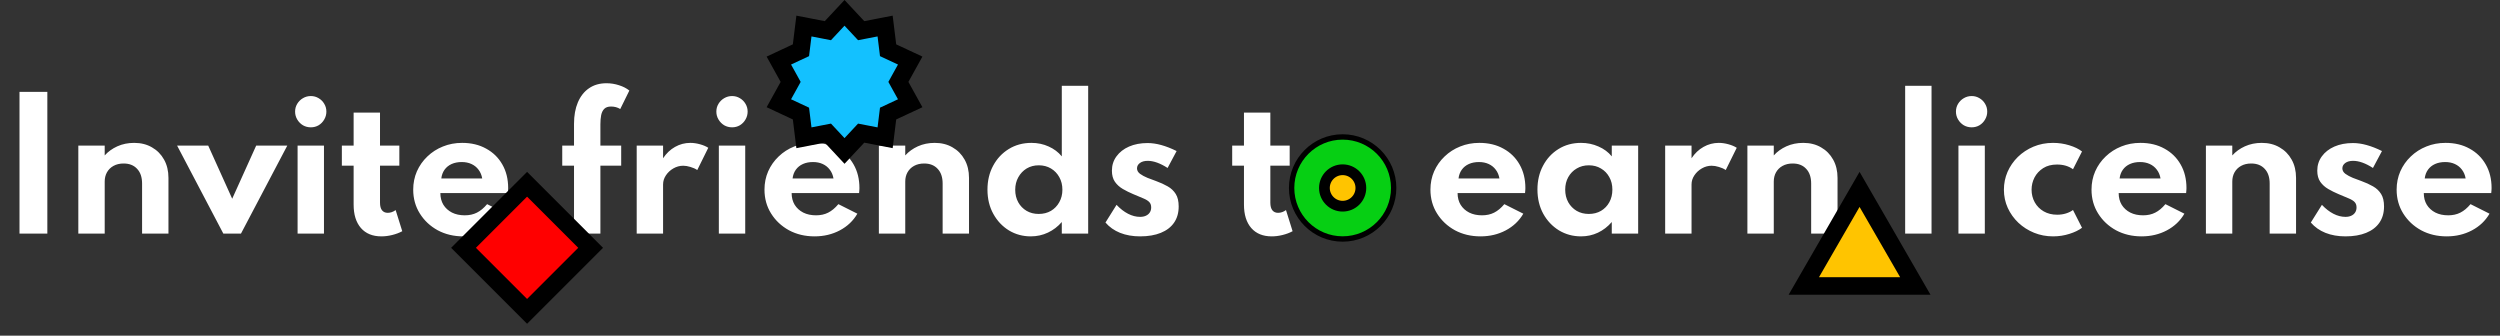 <svg width="931" height="125" viewBox="0 0 931 125" fill="none" xmlns="http://www.w3.org/2000/svg">
<rect x="0" y="0" width="931" height="125" fill="#333333" stroke="none"/>
<path d="M7.263 87V34.2H17.631V87H7.263ZM29.167 87V54.232H38.991V57.88C40.25 56.472 41.818 55.341 43.695 54.488C45.594 53.635 47.684 53.208 49.967 53.208C52.484 53.208 54.692 53.763 56.591 54.872C58.511 55.96 60.015 57.485 61.103 59.448C62.191 61.389 62.735 63.661 62.735 66.264V87H52.911V68.344C52.911 65.997 52.292 64.173 51.055 62.872C49.839 61.549 48.164 60.888 46.031 60.888C44.58 60.888 43.322 61.187 42.255 61.784C41.21 62.36 40.399 63.16 39.823 64.184C39.268 65.187 38.991 66.328 38.991 67.608V87H29.167ZM83.175 87L65.959 54.232H77.543L86.471 74.008L95.399 54.232H106.983L89.735 87H83.175ZM110.823 87V54.232H120.647V87H110.823ZM115.751 47.416C114.684 47.416 113.703 47.16 112.807 46.648C111.932 46.115 111.228 45.4 110.695 44.504C110.161 43.608 109.895 42.627 109.895 41.56C109.895 40.493 110.161 39.523 110.695 38.648C111.228 37.773 111.932 37.08 112.807 36.568C113.703 36.035 114.684 35.768 115.751 35.768C116.817 35.768 117.788 36.035 118.663 36.568C119.537 37.08 120.231 37.773 120.743 38.648C121.276 39.523 121.543 40.493 121.543 41.56C121.543 42.627 121.276 43.608 120.743 44.504C120.231 45.4 119.537 46.115 118.663 46.648C117.788 47.16 116.817 47.416 115.751 47.416ZM142.026 88.024C138.762 88.024 136.223 86.989 134.41 84.92C132.596 82.829 131.69 79.917 131.69 76.184V61.688H127.306V54.232H131.69V41.944H141.514V54.232H148.714V61.688H141.514V75.48C141.514 76.717 141.759 77.656 142.25 78.296C142.762 78.936 143.476 79.256 144.394 79.256C145.418 79.256 146.399 78.915 147.338 78.232L149.802 86.104C148.692 86.701 147.444 87.171 146.058 87.512C144.692 87.853 143.348 88.024 142.026 88.024ZM172.536 88.024C168.995 88.024 165.816 87.267 163 85.752C160.205 84.216 157.987 82.136 156.344 79.512C154.701 76.888 153.88 73.923 153.88 70.616C153.88 68.184 154.339 65.912 155.256 63.8C156.195 61.688 157.496 59.843 159.16 58.264C160.824 56.664 162.755 55.427 164.952 54.552C167.149 53.656 169.528 53.208 172.088 53.208C175.501 53.208 178.488 53.923 181.048 55.352C183.629 56.76 185.635 58.723 187.064 61.24C188.515 63.757 189.24 66.691 189.24 70.04C189.24 70.317 189.229 70.563 189.208 70.776C189.208 70.968 189.176 71.341 189.112 71.896H163.992C163.992 73.56 164.365 75.011 165.112 76.248C165.88 77.485 166.947 78.456 168.312 79.16C169.677 79.843 171.267 80.184 173.08 80.184C174.787 80.184 176.291 79.853 177.592 79.192C178.915 78.531 180.184 77.475 181.4 76.024L188.472 79.576C186.936 82.221 184.76 84.291 181.944 85.784C179.128 87.277 175.992 88.024 172.536 88.024ZM164.344 66.456H179.576C179.363 65.197 178.904 64.109 178.2 63.192C177.517 62.275 176.643 61.571 175.576 61.08C174.509 60.589 173.304 60.344 171.96 60.344C170.531 60.344 169.272 60.589 168.184 61.08C167.096 61.571 166.221 62.275 165.56 63.192C164.899 64.109 164.493 65.197 164.344 66.456ZM213.763 87V61.688H209.379V54.232H213.763V46.104C213.763 43.032 214.243 40.365 215.203 38.104C216.184 35.821 217.571 34.072 219.363 32.856C221.155 31.619 223.32 31 225.859 31C227.437 31 228.984 31.245 230.499 31.736C232.013 32.205 233.304 32.867 234.371 33.72L230.979 40.6C229.976 39.981 228.835 39.672 227.555 39.672C226.445 39.672 225.603 39.96 225.027 40.536C224.472 41.091 224.088 41.869 223.875 42.872C223.683 43.853 223.587 45.005 223.587 46.328V54.232H231.331V61.688H223.587V87H213.763ZM237.105 87V54.232H246.929V58.936C248.145 57.101 249.627 55.693 251.377 54.712C253.147 53.709 255.046 53.208 257.073 53.208C258.225 53.208 259.419 53.379 260.657 53.72C261.894 54.061 262.929 54.499 263.761 55.032L259.665 63.32C258.939 62.829 258.086 62.445 257.105 62.168C256.145 61.869 255.249 61.72 254.417 61.72C253.137 61.72 251.921 62.051 250.769 62.712C249.617 63.373 248.689 64.237 247.985 65.304C247.281 66.349 246.929 67.48 246.929 68.696V87H237.105ZM267.698 87V54.232H277.522V87H267.698ZM272.626 47.416C271.559 47.416 270.578 47.16 269.682 46.648C268.807 46.115 268.103 45.4 267.57 44.504C267.036 43.608 266.77 42.627 266.77 41.56C266.77 40.493 267.036 39.523 267.57 38.648C268.103 37.773 268.807 37.08 269.682 36.568C270.578 36.035 271.559 35.768 272.626 35.768C273.692 35.768 274.663 36.035 275.538 36.568C276.412 37.08 277.106 37.773 277.618 38.648C278.151 39.523 278.418 40.493 278.418 41.56C278.418 42.627 278.151 43.608 277.618 44.504C277.106 45.4 276.412 46.115 275.538 46.648C274.663 47.16 273.692 47.416 272.626 47.416ZM303.349 88.024C299.807 88.024 296.629 87.267 293.813 85.752C291.018 84.216 288.799 82.136 287.157 79.512C285.514 76.888 284.693 73.923 284.693 70.616C284.693 68.184 285.151 65.912 286.069 63.8C287.007 61.688 288.309 59.843 289.973 58.264C291.637 56.664 293.567 55.427 295.765 54.552C297.962 53.656 300.341 53.208 302.901 53.208C306.314 53.208 309.301 53.923 311.861 55.352C314.442 56.76 316.447 58.723 317.877 61.24C319.327 63.757 320.053 66.691 320.053 70.04C320.053 70.317 320.042 70.563 320.021 70.776C320.021 70.968 319.989 71.341 319.925 71.896H294.805C294.805 73.56 295.178 75.011 295.925 76.248C296.693 77.485 297.759 78.456 299.125 79.16C300.49 79.843 302.079 80.184 303.893 80.184C305.599 80.184 307.103 79.853 308.405 79.192C309.727 78.531 310.997 77.475 312.213 76.024L319.285 79.576C317.749 82.221 315.573 84.291 312.757 85.784C309.941 87.277 306.805 88.024 303.349 88.024ZM295.157 66.456H310.389C310.175 65.197 309.717 64.109 309.013 63.192C308.33 62.275 307.455 61.571 306.389 61.08C305.322 60.589 304.117 60.344 302.773 60.344C301.343 60.344 300.084 60.589 298.997 61.08C297.909 61.571 297.034 62.275 296.373 63.192C295.711 64.109 295.306 65.197 295.157 66.456ZM327.292 87V54.232H337.116V57.88C338.375 56.472 339.943 55.341 341.82 54.488C343.719 53.635 345.809 53.208 348.092 53.208C350.609 53.208 352.817 53.763 354.716 54.872C356.636 55.96 358.14 57.485 359.228 59.448C360.316 61.389 360.86 63.661 360.86 66.264V87H351.036V68.344C351.036 65.997 350.417 64.173 349.18 62.872C347.964 61.549 346.289 60.888 344.156 60.888C342.705 60.888 341.447 61.187 340.38 61.784C339.335 62.36 338.524 63.16 337.948 64.184C337.393 65.187 337.116 66.328 337.116 67.608V87H327.292ZM383.86 88.024C380.895 88.024 378.185 87.288 375.732 85.816C373.3 84.323 371.359 82.264 369.908 79.64C368.457 77.016 367.732 74.008 367.732 70.616C367.732 67.288 368.436 64.323 369.844 61.72C371.252 59.096 373.183 57.027 375.636 55.512C378.111 53.976 380.937 53.208 384.116 53.208C386.42 53.208 388.553 53.656 390.516 54.552C392.479 55.427 394.111 56.653 395.412 58.232V31.96H405.236V87H395.412V82.68C393.961 84.365 392.244 85.677 390.26 86.616C388.276 87.555 386.143 88.024 383.86 88.024ZM386.804 79.672C388.532 79.672 390.057 79.288 391.38 78.52C392.703 77.731 393.737 76.653 394.484 75.288C395.252 73.923 395.636 72.376 395.636 70.648C395.636 68.899 395.252 67.341 394.484 65.976C393.737 64.611 392.703 63.533 391.38 62.744C390.057 61.955 388.543 61.56 386.836 61.56C385.151 61.56 383.647 61.955 382.324 62.744C381.023 63.533 379.988 64.621 379.22 66.008C378.452 67.373 378.068 68.931 378.068 70.68C378.068 72.408 378.441 73.955 379.188 75.32C379.935 76.664 380.969 77.731 382.292 78.52C383.615 79.288 385.119 79.672 386.804 79.672ZM424.572 88.024C421.799 88.024 419.313 87.587 417.116 86.712C414.94 85.837 413.127 84.557 411.676 82.872L415.804 76.28C417.169 77.731 418.599 78.84 420.092 79.608C421.585 80.376 423.079 80.76 424.572 80.76C425.404 80.76 426.119 80.621 426.716 80.344C427.335 80.067 427.815 79.672 428.156 79.16C428.519 78.627 428.7 77.987 428.7 77.24C428.7 76.387 428.455 75.715 427.964 75.224C427.495 74.733 426.769 74.285 425.788 73.88C424.807 73.453 423.537 72.92 421.98 72.28C420.657 71.725 419.388 71.096 418.172 70.392C416.956 69.688 415.964 68.792 415.196 67.704C414.449 66.616 414.076 65.24 414.076 63.576C414.076 61.549 414.641 59.768 415.772 58.232C416.903 56.675 418.46 55.459 420.444 54.584C422.449 53.709 424.753 53.272 427.356 53.272C428.977 53.272 430.673 53.517 432.444 54.008C434.236 54.499 436.145 55.245 438.172 56.248L434.812 62.552C432.06 60.781 429.596 59.896 427.42 59.896C426.204 59.896 425.233 60.163 424.508 60.696C423.783 61.229 423.42 61.901 423.42 62.712C423.42 63.48 423.793 64.152 424.54 64.728C425.308 65.283 426.236 65.784 427.324 66.232C428.433 66.659 429.489 67.053 430.492 67.416C432.135 68.013 433.585 68.675 434.844 69.4C436.124 70.125 437.127 71.075 437.852 72.248C438.577 73.4 438.94 74.947 438.94 76.888C438.94 79.256 438.364 81.272 437.212 82.936C436.081 84.579 434.439 85.837 432.284 86.712C430.151 87.587 427.58 88.024 424.572 88.024ZM473.588 88.024C470.324 88.024 467.785 86.989 465.972 84.92C464.159 82.829 463.252 79.917 463.252 76.184V61.688H458.868V54.232H463.252V41.944H473.076V54.232H480.276V61.688H473.076V75.48C473.076 76.717 473.321 77.656 473.812 78.296C474.324 78.936 475.039 79.256 475.956 79.256C476.98 79.256 477.961 78.915 478.9 78.232L481.364 86.104C480.255 86.701 479.007 87.171 477.62 87.512C476.255 87.853 474.911 88.024 473.588 88.024ZM551.349 88.024C547.807 88.024 544.629 87.267 541.813 85.752C539.018 84.216 536.799 82.136 535.157 79.512C533.514 76.888 532.693 73.923 532.693 70.616C532.693 68.184 533.151 65.912 534.069 63.8C535.007 61.688 536.309 59.843 537.973 58.264C539.637 56.664 541.567 55.427 543.765 54.552C545.962 53.656 548.341 53.208 550.901 53.208C554.314 53.208 557.301 53.923 559.861 55.352C562.442 56.76 564.447 58.723 565.877 61.24C567.327 63.757 568.053 66.691 568.053 70.04C568.053 70.317 568.042 70.563 568.021 70.776C568.021 70.968 567.989 71.341 567.925 71.896H542.805C542.805 73.56 543.178 75.011 543.925 76.248C544.693 77.485 545.759 78.456 547.125 79.16C548.49 79.843 550.079 80.184 551.893 80.184C553.599 80.184 555.103 79.853 556.405 79.192C557.727 78.531 558.997 77.475 560.213 76.024L567.285 79.576C565.749 82.221 563.573 84.291 560.757 85.784C557.941 87.277 554.805 88.024 551.349 88.024ZM543.157 66.456H558.389C558.175 65.197 557.717 64.109 557.013 63.192C556.33 62.275 555.455 61.571 554.389 61.08C553.322 60.589 552.117 60.344 550.773 60.344C549.343 60.344 548.084 60.589 546.997 61.08C545.909 61.571 545.034 62.275 544.373 63.192C543.711 64.109 543.306 65.197 543.157 66.456ZM588.769 88.024C585.761 88.024 583.019 87.277 580.545 85.784C578.091 84.269 576.139 82.2 574.689 79.576C573.259 76.931 572.545 73.923 572.545 70.552C572.545 67.267 573.238 64.323 574.625 61.72C576.011 59.096 577.921 57.027 580.353 55.512C582.806 53.976 585.611 53.208 588.769 53.208C591.094 53.208 593.259 53.656 595.265 54.552C597.291 55.427 598.945 56.653 600.225 58.232V54.232H610.049V87H600.225V82.68C598.731 84.408 597.014 85.731 595.073 86.648C593.131 87.565 591.03 88.024 588.769 88.024ZM591.681 79.672C593.387 79.672 594.902 79.288 596.225 78.52C597.547 77.731 598.582 76.653 599.329 75.288C600.075 73.923 600.449 72.365 600.449 70.616C600.449 68.845 600.065 67.288 599.297 65.944C598.55 64.579 597.515 63.512 596.193 62.744C594.891 61.955 593.387 61.56 591.681 61.56C589.995 61.56 588.491 61.955 587.169 62.744C585.846 63.512 584.801 64.579 584.033 65.944C583.265 67.309 582.881 68.867 582.881 70.616C582.881 72.365 583.254 73.923 584.001 75.288C584.769 76.653 585.814 77.731 587.137 78.52C588.459 79.288 589.974 79.672 591.681 79.672ZM620.105 87V54.232H629.929V58.936C631.145 57.101 632.627 55.693 634.377 54.712C636.147 53.709 638.046 53.208 640.073 53.208C641.225 53.208 642.419 53.379 643.657 53.72C644.894 54.061 645.929 54.499 646.761 55.032L642.665 63.32C641.939 62.829 641.086 62.445 640.105 62.168C639.145 61.869 638.249 61.72 637.417 61.72C636.137 61.72 634.921 62.051 633.769 62.712C632.617 63.373 631.689 64.237 630.985 65.304C630.281 66.349 629.929 67.48 629.929 68.696V87H620.105ZM650.73 87V54.232H660.554V57.88C661.812 56.472 663.38 55.341 665.258 54.488C667.156 53.635 669.247 53.208 671.53 53.208C674.047 53.208 676.255 53.763 678.154 54.872C680.074 55.96 681.578 57.485 682.666 59.448C683.754 61.389 684.298 63.661 684.298 66.264V87H674.474V68.344C674.474 65.997 673.855 64.173 672.618 62.872C671.402 61.549 669.727 60.888 667.594 60.888C666.143 60.888 664.884 61.187 663.818 61.784C662.772 62.36 661.962 63.16 661.385 64.184C660.831 65.187 660.554 66.328 660.554 67.608V87H650.73ZM709.48 87V31.96H719.304V87H709.48ZM729.323 87V54.232H739.147V87H729.323ZM734.251 47.416C733.184 47.416 732.203 47.16 731.307 46.648C730.432 46.115 729.728 45.4 729.195 44.504C728.661 43.608 728.395 42.627 728.395 41.56C728.395 40.493 728.661 39.523 729.195 38.648C729.728 37.773 730.432 37.08 731.307 36.568C732.203 36.035 733.184 35.768 734.251 35.768C735.317 35.768 736.288 36.035 737.163 36.568C738.037 37.08 738.731 37.773 739.243 38.648C739.776 39.523 740.043 40.493 740.043 41.56C740.043 42.627 739.776 43.608 739.243 44.504C738.731 45.4 738.037 46.115 737.163 46.648C736.288 47.16 735.317 47.416 734.251 47.416ZM764.558 88.024C762.062 88.024 759.704 87.576 757.486 86.68C755.288 85.784 753.347 84.547 751.661 82.968C749.976 81.368 748.654 79.523 747.694 77.432C746.734 75.32 746.254 73.059 746.254 70.648C746.254 68.323 746.702 66.115 747.598 64.024C748.515 61.933 749.795 60.077 751.438 58.456C753.102 56.835 755.043 55.555 757.262 54.616C759.502 53.677 761.923 53.208 764.526 53.208C766.638 53.208 768.664 53.507 770.606 54.104C772.568 54.701 774.147 55.469 775.342 56.408L771.982 63.032C770.382 61.859 768.398 61.272 766.03 61.272C764.003 61.272 762.286 61.72 760.878 62.616C759.47 63.512 758.392 64.675 757.646 66.104C756.92 67.533 756.558 69.037 756.558 70.616C756.558 72.344 756.952 73.923 757.742 75.352C758.531 76.76 759.64 77.88 761.069 78.712C762.52 79.544 764.195 79.96 766.094 79.96C767.267 79.96 768.366 79.8 769.39 79.48C770.414 79.16 771.278 78.733 771.982 78.2L775.342 84.824C774.126 85.741 772.558 86.499 770.638 87.096C768.718 87.715 766.691 88.024 764.558 88.024ZM797.536 88.024C793.995 88.024 790.816 87.267 788 85.752C785.205 84.216 782.987 82.136 781.344 79.512C779.701 76.888 778.88 73.923 778.88 70.616C778.88 68.184 779.339 65.912 780.256 63.8C781.195 61.688 782.496 59.843 784.16 58.264C785.824 56.664 787.755 55.427 789.952 54.552C792.149 53.656 794.528 53.208 797.088 53.208C800.501 53.208 803.488 53.923 806.048 55.352C808.629 56.76 810.635 58.723 812.064 61.24C813.515 63.757 814.24 66.691 814.24 70.04C814.24 70.317 814.229 70.563 814.208 70.776C814.208 70.968 814.176 71.341 814.112 71.896H788.992C788.992 73.56 789.365 75.011 790.112 76.248C790.88 77.485 791.947 78.456 793.312 79.16C794.677 79.843 796.267 80.184 798.08 80.184C799.787 80.184 801.291 79.853 802.592 79.192C803.915 78.531 805.184 77.475 806.4 76.024L813.472 79.576C811.936 82.221 809.76 84.291 806.944 85.784C804.128 87.277 800.992 88.024 797.536 88.024ZM789.344 66.456H804.576C804.363 65.197 803.904 64.109 803.2 63.192C802.517 62.275 801.643 61.571 800.576 61.08C799.509 60.589 798.304 60.344 796.96 60.344C795.531 60.344 794.272 60.589 793.184 61.08C792.096 61.571 791.221 62.275 790.56 63.192C789.899 64.109 789.493 65.197 789.344 66.456ZM821.48 87V54.232H831.304V57.88C832.562 56.472 834.13 55.341 836.008 54.488C837.906 53.635 839.997 53.208 842.28 53.208C844.797 53.208 847.005 53.763 848.904 54.872C850.824 55.96 852.328 57.485 853.416 59.448C854.504 61.389 855.048 63.661 855.048 66.264V87H845.224V68.344C845.224 65.997 844.605 64.173 843.368 62.872C842.152 61.549 840.477 60.888 838.344 60.888C836.893 60.888 835.634 61.187 834.568 61.784C833.522 62.36 832.712 63.16 832.135 64.184C831.581 65.187 831.304 66.328 831.304 67.608V87H821.48ZM873.447 88.024C870.674 88.024 868.188 87.587 865.991 86.712C863.815 85.837 862.002 84.557 860.551 82.872L864.679 76.28C866.044 77.731 867.474 78.84 868.967 79.608C870.46 80.376 871.954 80.76 873.447 80.76C874.279 80.76 874.994 80.621 875.591 80.344C876.21 80.067 876.69 79.672 877.031 79.16C877.394 78.627 877.575 77.987 877.575 77.24C877.575 76.387 877.33 75.715 876.839 75.224C876.37 74.733 875.644 74.285 874.663 73.88C873.682 73.453 872.412 72.92 870.855 72.28C869.532 71.725 868.263 71.096 867.047 70.392C865.831 69.688 864.839 68.792 864.071 67.704C863.324 66.616 862.951 65.24 862.951 63.576C862.951 61.549 863.516 59.768 864.647 58.232C865.778 56.675 867.335 55.459 869.319 54.584C871.324 53.709 873.628 53.272 876.231 53.272C877.852 53.272 879.548 53.517 881.319 54.008C883.111 54.499 885.02 55.245 887.047 56.248L883.687 62.552C880.935 60.781 878.471 59.896 876.295 59.896C875.079 59.896 874.108 60.163 873.383 60.696C872.658 61.229 872.295 61.901 872.295 62.712C872.295 63.48 872.668 64.152 873.415 64.728C874.183 65.283 875.111 65.784 876.199 66.232C877.308 66.659 878.364 67.053 879.367 67.416C881.01 68.013 882.46 68.675 883.719 69.4C884.999 70.125 886.002 71.075 886.727 72.248C887.452 73.4 887.815 74.947 887.815 76.888C887.815 79.256 887.239 81.272 886.087 82.936C884.956 84.579 883.314 85.837 881.159 86.712C879.026 87.587 876.455 88.024 873.447 88.024ZM911.161 88.024C907.62 88.024 904.441 87.267 901.625 85.752C898.83 84.216 896.612 82.136 894.969 79.512C893.326 76.888 892.505 73.923 892.505 70.616C892.505 68.184 892.964 65.912 893.881 63.8C894.82 61.688 896.121 59.843 897.785 58.264C899.449 56.664 901.38 55.427 903.577 54.552C905.774 53.656 908.153 53.208 910.713 53.208C914.126 53.208 917.113 53.923 919.673 55.352C922.254 56.76 924.26 58.723 925.689 61.24C927.14 63.757 927.865 66.691 927.865 70.04C927.865 70.317 927.854 70.563 927.833 70.776C927.833 70.968 927.801 71.341 927.737 71.896H902.617C902.617 73.56 902.99 75.011 903.737 76.248C904.505 77.485 905.572 78.456 906.937 79.16C908.302 79.843 909.892 80.184 911.705 80.184C913.412 80.184 914.916 79.853 916.217 79.192C917.54 78.531 918.809 77.475 920.025 76.024L927.097 79.576C925.561 82.221 923.385 84.291 920.569 85.784C917.753 87.277 914.617 88.024 911.161 88.024ZM902.969 66.456H918.201C917.988 65.197 917.529 64.109 916.825 63.192C916.142 62.275 915.268 61.571 914.201 61.08C913.134 60.589 911.929 60.344 910.585 60.344C909.156 60.344 907.897 60.589 906.809 61.08C905.721 61.571 904.846 62.275 904.185 63.192C903.524 64.109 903.118 65.197 902.969 66.456Z" fill="white"/>
<circle cx="500" cy="70" r="19" fill="#06CF13" stroke="black" stroke-width="2"/>
<circle cx="500" cy="70" r="6.787" fill="#FFC400" stroke="black" stroke-width="4"/>
<path d="M314.5 4.784L319.465 10.102L320.698 11.423L322.473 11.079L329.616 9.695L330.507 16.916L330.728 18.71L332.365 19.474L338.958 22.553L335.434 28.919L334.559 30.5L335.434 32.081L338.958 38.447L332.365 41.526L330.728 42.29L330.507 44.084L329.616 51.305L322.473 49.921L320.698 49.577L319.465 50.898L314.5 56.216L309.535 50.898L308.302 49.577L306.527 49.921L299.384 51.305L298.493 44.084L298.272 42.29L296.635 41.526L290.042 38.447L293.566 32.081L294.441 30.5L293.566 28.919L290.042 22.553L296.635 19.474L298.272 18.71L298.493 16.916L299.384 9.695L306.527 11.079L308.302 11.423L309.535 10.102L314.5 4.784Z" fill="#13C1FF" stroke="black" stroke-width="6.529"/>
<path d="M671.74 106.486L692.5 70.529L713.26 106.486H671.74Z" fill="#FFC400" stroke="black" stroke-width="6.529"/>
<rect x="196.284" y="68.617" width="33.471" height="33.471" transform="rotate(45 196.284 68.617)" fill="#FF0000" stroke="black" stroke-width="6.529"/>
</svg>
